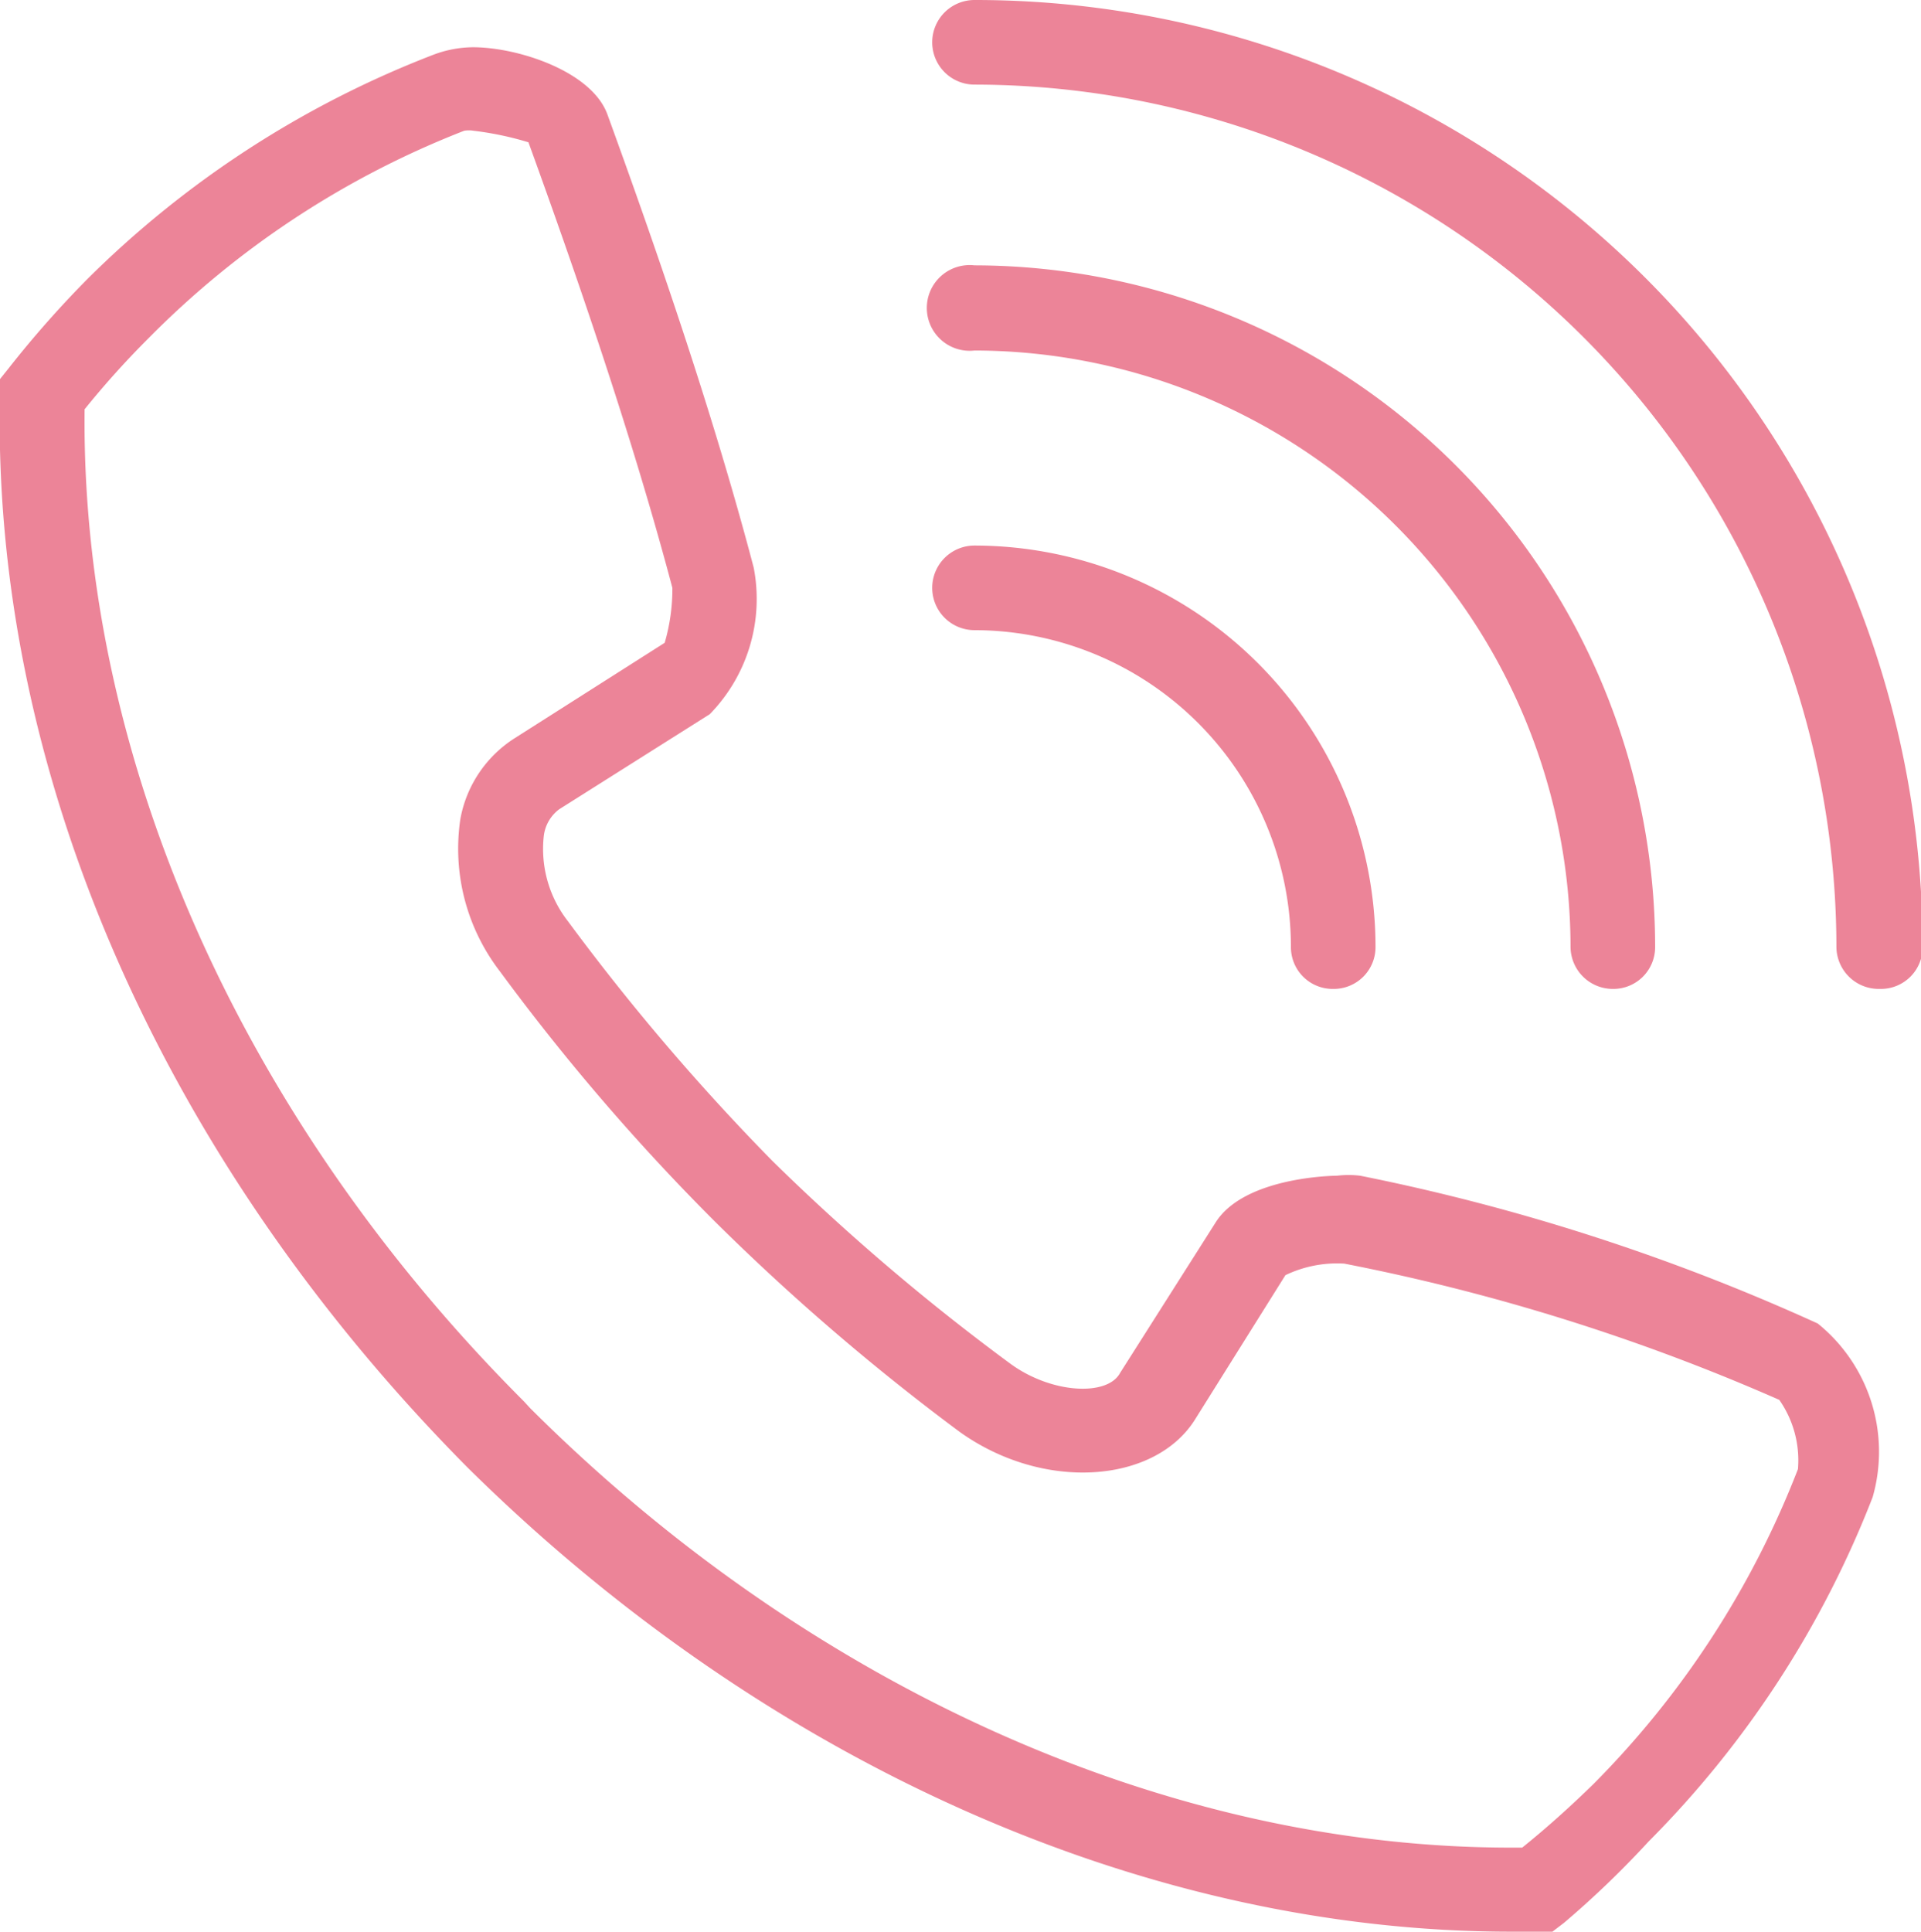 <svg xmlns="http://www.w3.org/2000/svg" viewBox="0 0 34.97 35.16"><defs><style>.cls-1{fill:#ec8498;}</style></defs><g id="レイヤー_2" data-name="レイヤー 2"><g id="Contents"><path class="cls-1" d="M27.51,35.16c-6.67,0-13.57-3.08-19-8.45C2.92,21.07-.16,14,0,7.16V6.9l.16-.2A18.94,18.94,0,0,1,1.6,5.07,18.2,18.2,0,0,1,7.88,1,2.07,2.07,0,0,1,8.61.86c.82,0,2.17.44,2.45,1.23.84,2.31,1.9,5.35,2.66,8.24a3,3,0,0,1-.8,2.67l-2.74,1.73a.71.71,0,0,0-.28.48,2.14,2.14,0,0,0,.44,1.56,40.84,40.84,0,0,0,3.72,4.36,40.23,40.23,0,0,0,4.33,3.69c.75.55,1.77.6,2,.17l1.74-2.74c.53-.84,2.19-.85,2.21-.85a1.76,1.76,0,0,1,.42,0,38.1,38.1,0,0,1,8.33,2.69,3,3,0,0,1,1,3.16,18.22,18.22,0,0,1-4.08,6.27A17.36,17.36,0,0,1,28.47,35l-.21.16ZM1.54,7.45c-.07,6.33,2.84,12.9,8,18.06l.11.12c5.08,5.07,11.59,8,17.85,8h.21c.46-.37.89-.76,1.29-1.15a16.64,16.64,0,0,0,3.73-5.74,1.92,1.92,0,0,0-.34-1.26A37.44,37.44,0,0,0,24.47,23a2.18,2.18,0,0,0-1.07.21l-1.66,2.65C21,27,19,27.15,17.48,26.07A41.38,41.38,0,0,1,13,22.22,39.74,39.74,0,0,1,9.1,17.68a3.66,3.66,0,0,1-.72-2.77,2.21,2.21,0,0,1,1-1.48l2.72-1.73a3.5,3.5,0,0,0,.14-1c-.75-2.83-1.79-5.82-2.62-8.11a5.73,5.73,0,0,0-1-.21.51.51,0,0,0-.17,0A16.48,16.48,0,0,0,2.7,6.16,16.08,16.08,0,0,0,1.54,7.45Z"/><path class="cls-1" d="M34.2,18a.77.77,0,0,1-.77-.77A15.71,15.71,0,0,0,17.74,1.54a.77.77,0,1,1,0-1.54A17.25,17.25,0,0,1,35,17.23a.76.76,0,0,1-.77.77Z"/><path class="cls-1" d="M29.36,18a.77.77,0,0,1-.77-.77A10.87,10.87,0,0,0,17.74,6.38a.78.78,0,1,1,0-1.55,12.41,12.41,0,0,1,12.39,12.4.76.76,0,0,1-.77.77Z"/><path class="cls-1" d="M24.27,18a.76.76,0,0,1-.77-.77,5.77,5.77,0,0,0-5.76-5.76.77.77,0,1,1,0-1.54,7.31,7.31,0,0,1,7.3,7.3.76.76,0,0,1-.77.77Z"/></g></g></svg>